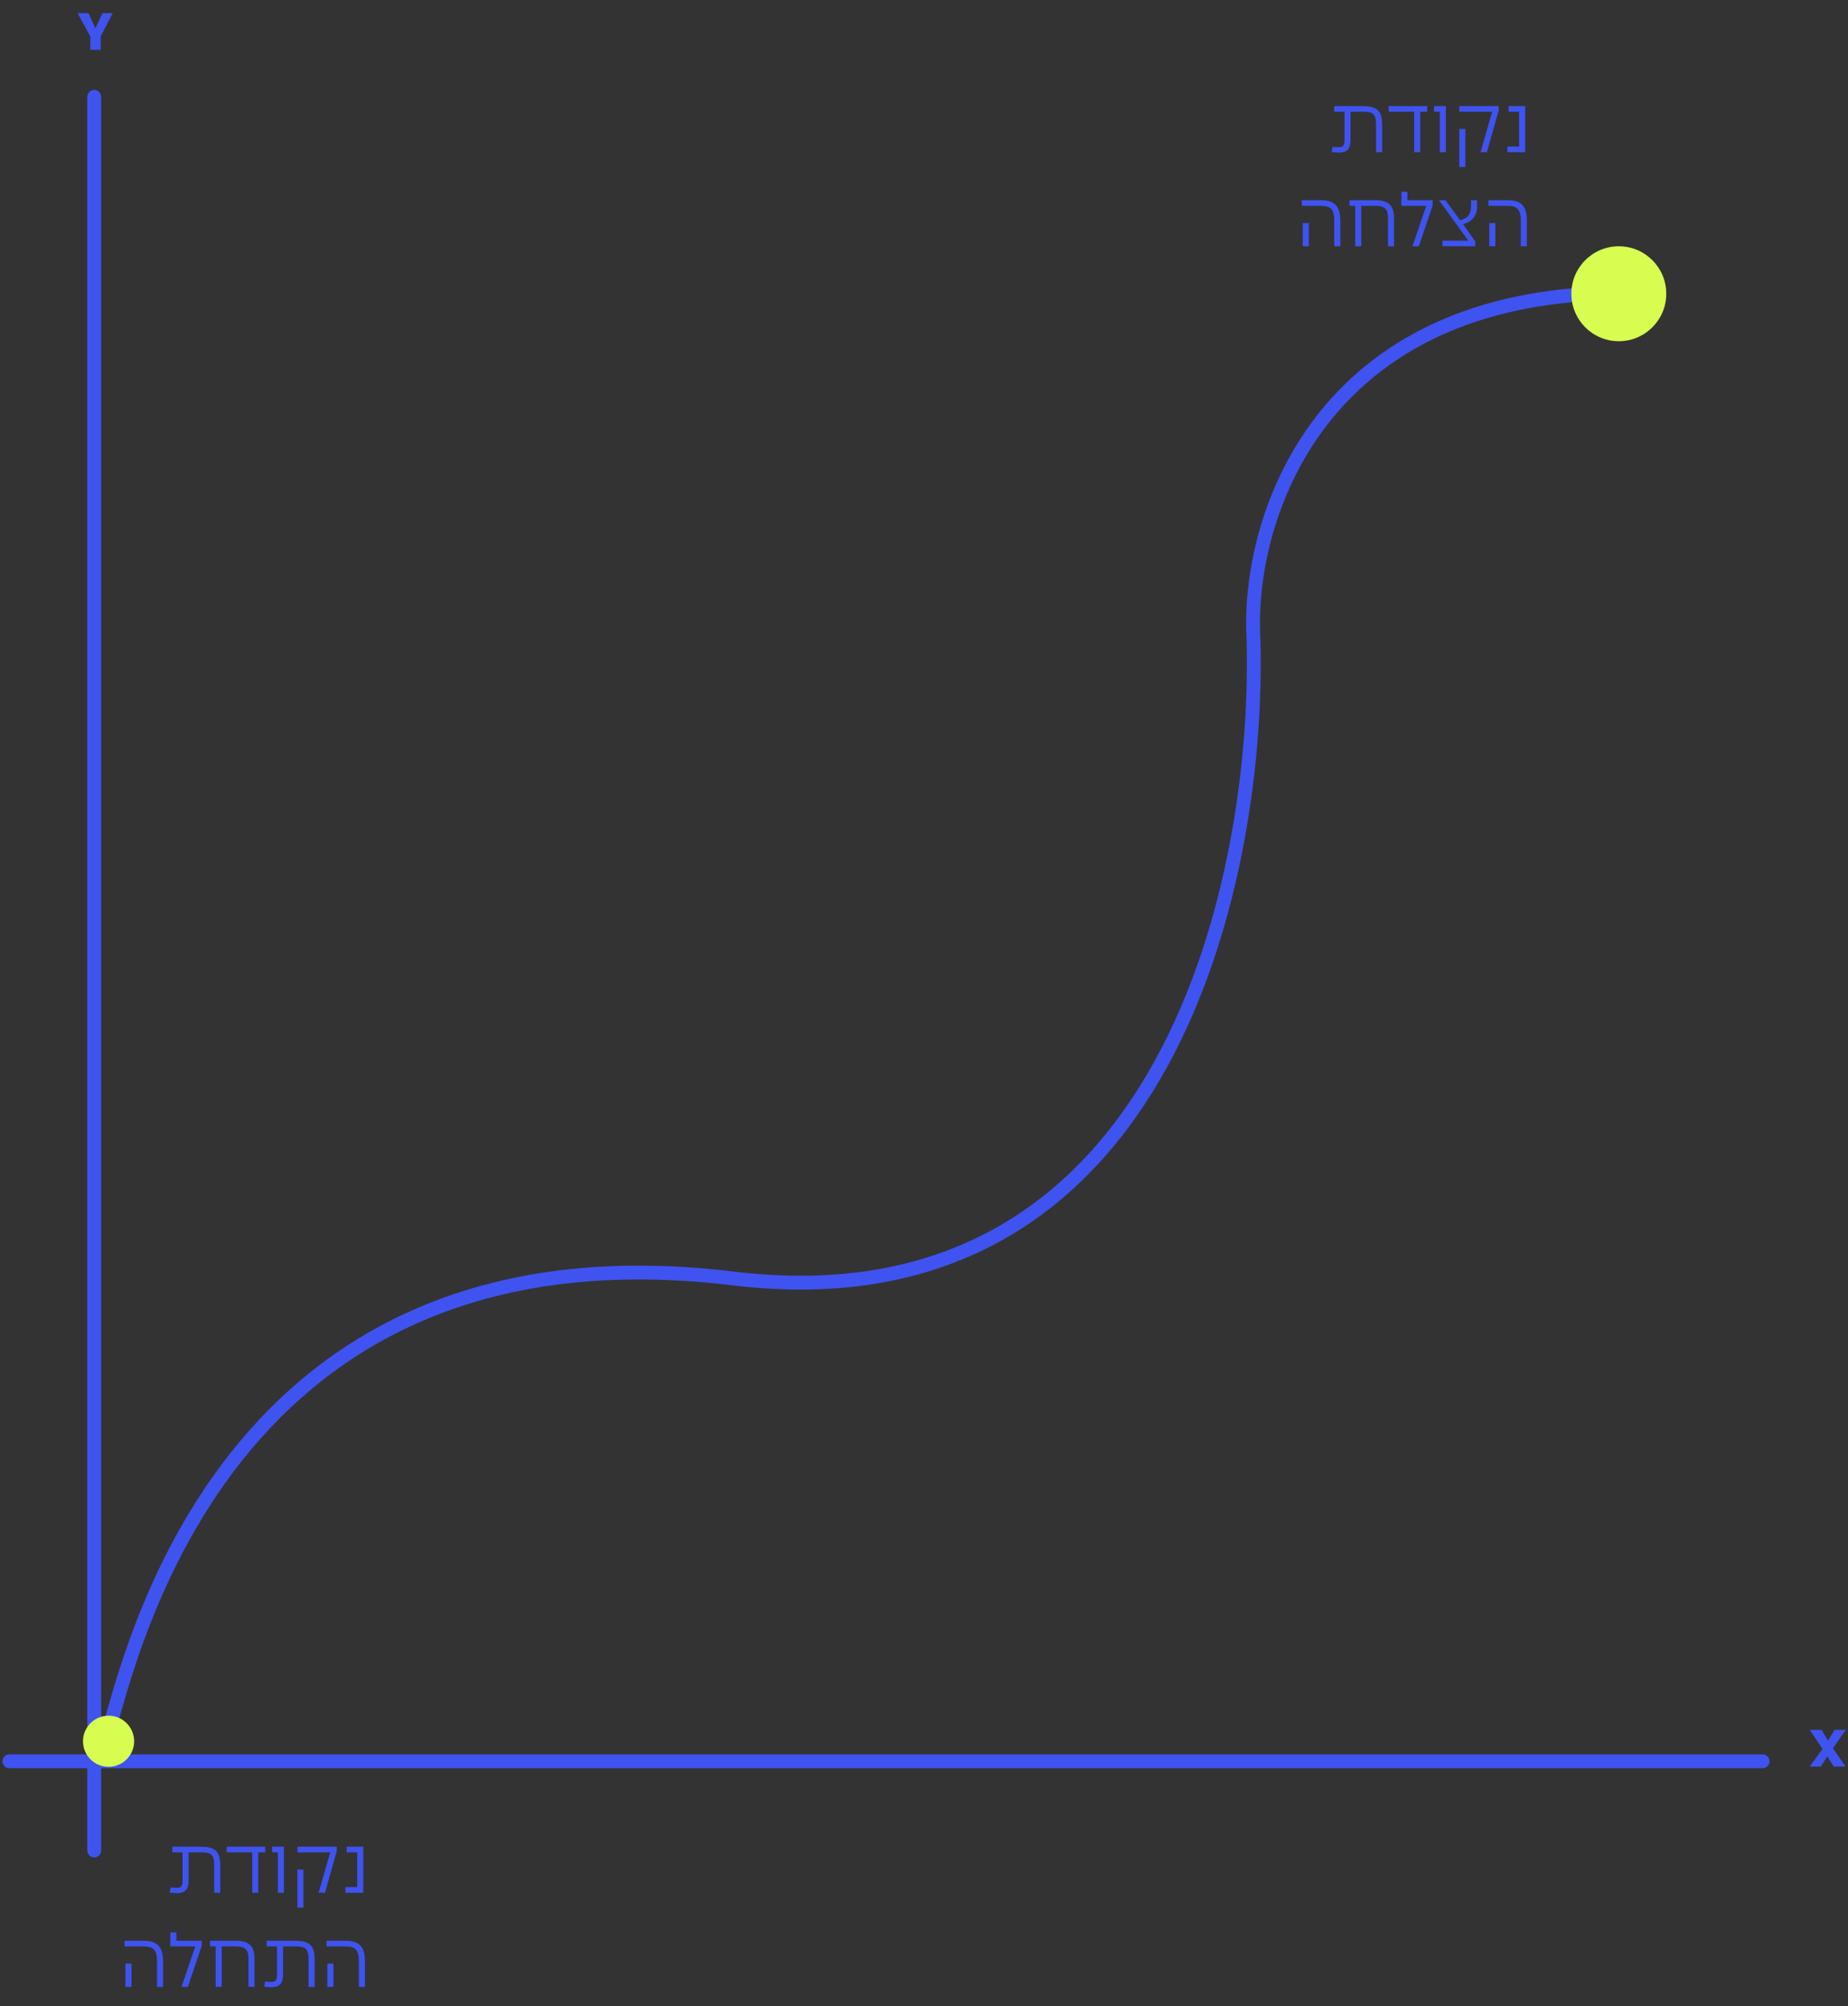 <svg xmlns="http://www.w3.org/2000/svg" width="668" height="725" viewBox="0 0 668 725" fill="none"><rect x="0" y="0" width="668" height="725" fill="#333333" stroke="none"/><path d="M34.056 34.989L34.056 668.718" stroke="#3F53F0" stroke-width="5" stroke-linecap="round"></path><path d="M637.122 636.481L3.393 636.481" stroke="#3F53F0" stroke-width="5" stroke-linecap="round"></path><path d="M32.662 18V13.207L28.058 4.734H32.002L34.474 10.244L37.059 4.734H40.758L36.417 13.094V18H32.662Z" fill="#3F53F0"></path><path d="M667.21 625.131L662.549 631.773L667.135 638.397H662.832L660.549 634.736L658.171 638.397H654.114L658.813 632.019L654.152 625.131H658.454L660.794 628.981L663.153 625.131H667.21Z" fill="#3F53F0"></path><path d="M64.153 684.14C63.089 684.14 62.081 684.028 61.353 683.916L61.717 682.04C62.417 682.152 63.313 682.208 64.041 682.208C65.245 682.208 66.001 681.76 66.001 679.716V669.384H62.277V667.34H72.497C77.929 667.34 79.609 669.132 79.609 674.228V684H77.425V674.284C77.425 670.056 76.305 669.384 72.497 669.384H68.185V679.744C68.185 682.964 66.617 684.14 64.153 684.14ZM91.182 684V669.384H81.97V667.34H95.886V669.384H93.366V684H91.182ZM100.445 684V669.384H98.373V667.34H102.629V684H100.445ZM115.172 684L119.372 669.384H107.5V667.34H121.724V668.964L117.468 684H115.172ZM107.5 689.376V675.6H109.684V689.376H107.5ZM124.873 684V681.956H129.129V669.384H125.321V667.34H131.313V684H124.873ZM56.752 718V708.844C56.752 704.392 55.268 703.384 51.74 703.384H45.02V701.34H51.936C56.892 701.34 58.936 703.496 58.936 708.788V718H56.752ZM45.356 718V709.6H47.54V718H45.356ZM65.607 718L70.591 703.384H61.575V698.316H63.759V701.34H72.915V703.188L67.903 718H65.607ZM77.968 718V703.384H75.896V701.34H85.36C89.476 701.34 91.996 702.852 91.996 707.724V718H89.812V707.78C89.812 704.28 88.328 703.384 85.164 703.384H80.152V718H77.968ZM98.278 718.14C97.214 718.14 96.206 718.028 95.478 717.916L95.842 716.04C96.542 716.152 97.438 716.208 98.166 716.208C99.37 716.208 100.126 715.76 100.126 713.716V703.384H96.402V701.34H106.622C112.054 701.34 113.734 703.132 113.734 708.228V718H111.55V708.284C111.55 704.056 110.43 703.384 106.622 703.384H102.31V713.744C102.31 716.964 100.742 718.14 98.278 718.14ZM129.732 718V708.844C129.732 704.392 128.248 703.384 124.72 703.384H118V701.34H124.916C129.872 701.34 131.916 703.496 131.916 708.788V718H129.732ZM118.336 718V709.6H120.52V718H118.336Z" fill="#3F53F0"></path><path d="M484.153 55.14C483.089 55.14 482.081 55.028 481.353 54.916L481.717 53.04C482.417 53.152 483.313 53.208 484.041 53.208C485.245 53.208 486.001 52.76 486.001 50.716V40.384H482.277V38.34H492.497C497.929 38.34 499.609 40.132 499.609 45.228V55H497.425V45.284C497.425 41.056 496.305 40.384 492.497 40.384H488.185V50.744C488.185 53.964 486.617 55.14 484.153 55.14ZM511.182 55V40.384H501.97V38.34H515.886V40.384H513.366V55H511.182ZM520.445 55V40.384H518.373V38.34H522.629V55H520.445ZM535.172 55L539.372 40.384H527.5V38.34H541.724V39.964L537.468 55H535.172ZM527.5 60.376V46.6H529.684V60.376H527.5ZM544.873 55V52.956H549.129V40.384H545.321V38.34H551.313V55H544.873ZM482.303 89V79.844C482.303 75.392 480.819 74.384 477.291 74.384H470.571V72.34H477.487C482.443 72.34 484.487 74.496 484.487 79.788V89H482.303ZM470.907 89V80.6H473.091V89H470.907ZM489.874 89V74.384H487.802V72.34H497.266C501.382 72.34 503.902 73.852 503.902 78.724V89H501.718V78.78C501.718 75.28 500.234 74.384 497.07 74.384H492.058V89H489.874ZM510.572 89L515.556 74.384H506.54V69.316H508.724V72.34H517.88V74.188L512.868 89H510.572ZM521.393 89V86.984H530.745L520.161 72.34H522.513L527.749 79.564C530.437 79.06 531.725 77.296 531.725 74.916V72.34H533.909V74.916C533.909 78.024 531.893 80.208 528.869 81.02L533.265 87.264V89H521.393ZM549.732 89V79.844C549.732 75.392 548.248 74.384 544.72 74.384H538V72.34H544.916C549.872 72.34 551.916 74.496 551.916 79.788V89H549.732ZM538.336 89V80.6H540.52V89H538.336Z" fill="#3F53F0"></path><path d="M37 632C43 624 67 438 265 462C423.4 481.2 456.333 314 453 228C451.667 186 477.8 102.8 593 106" stroke="#3F53F0" stroke-width="5" stroke-linecap="round"></path><circle cx="585.153" cy="106.153" r="17.153" fill="#D7FD50"></circle><circle cx="39.243" cy="629.243" r="9.243" fill="#D7FD50"></circle></svg>